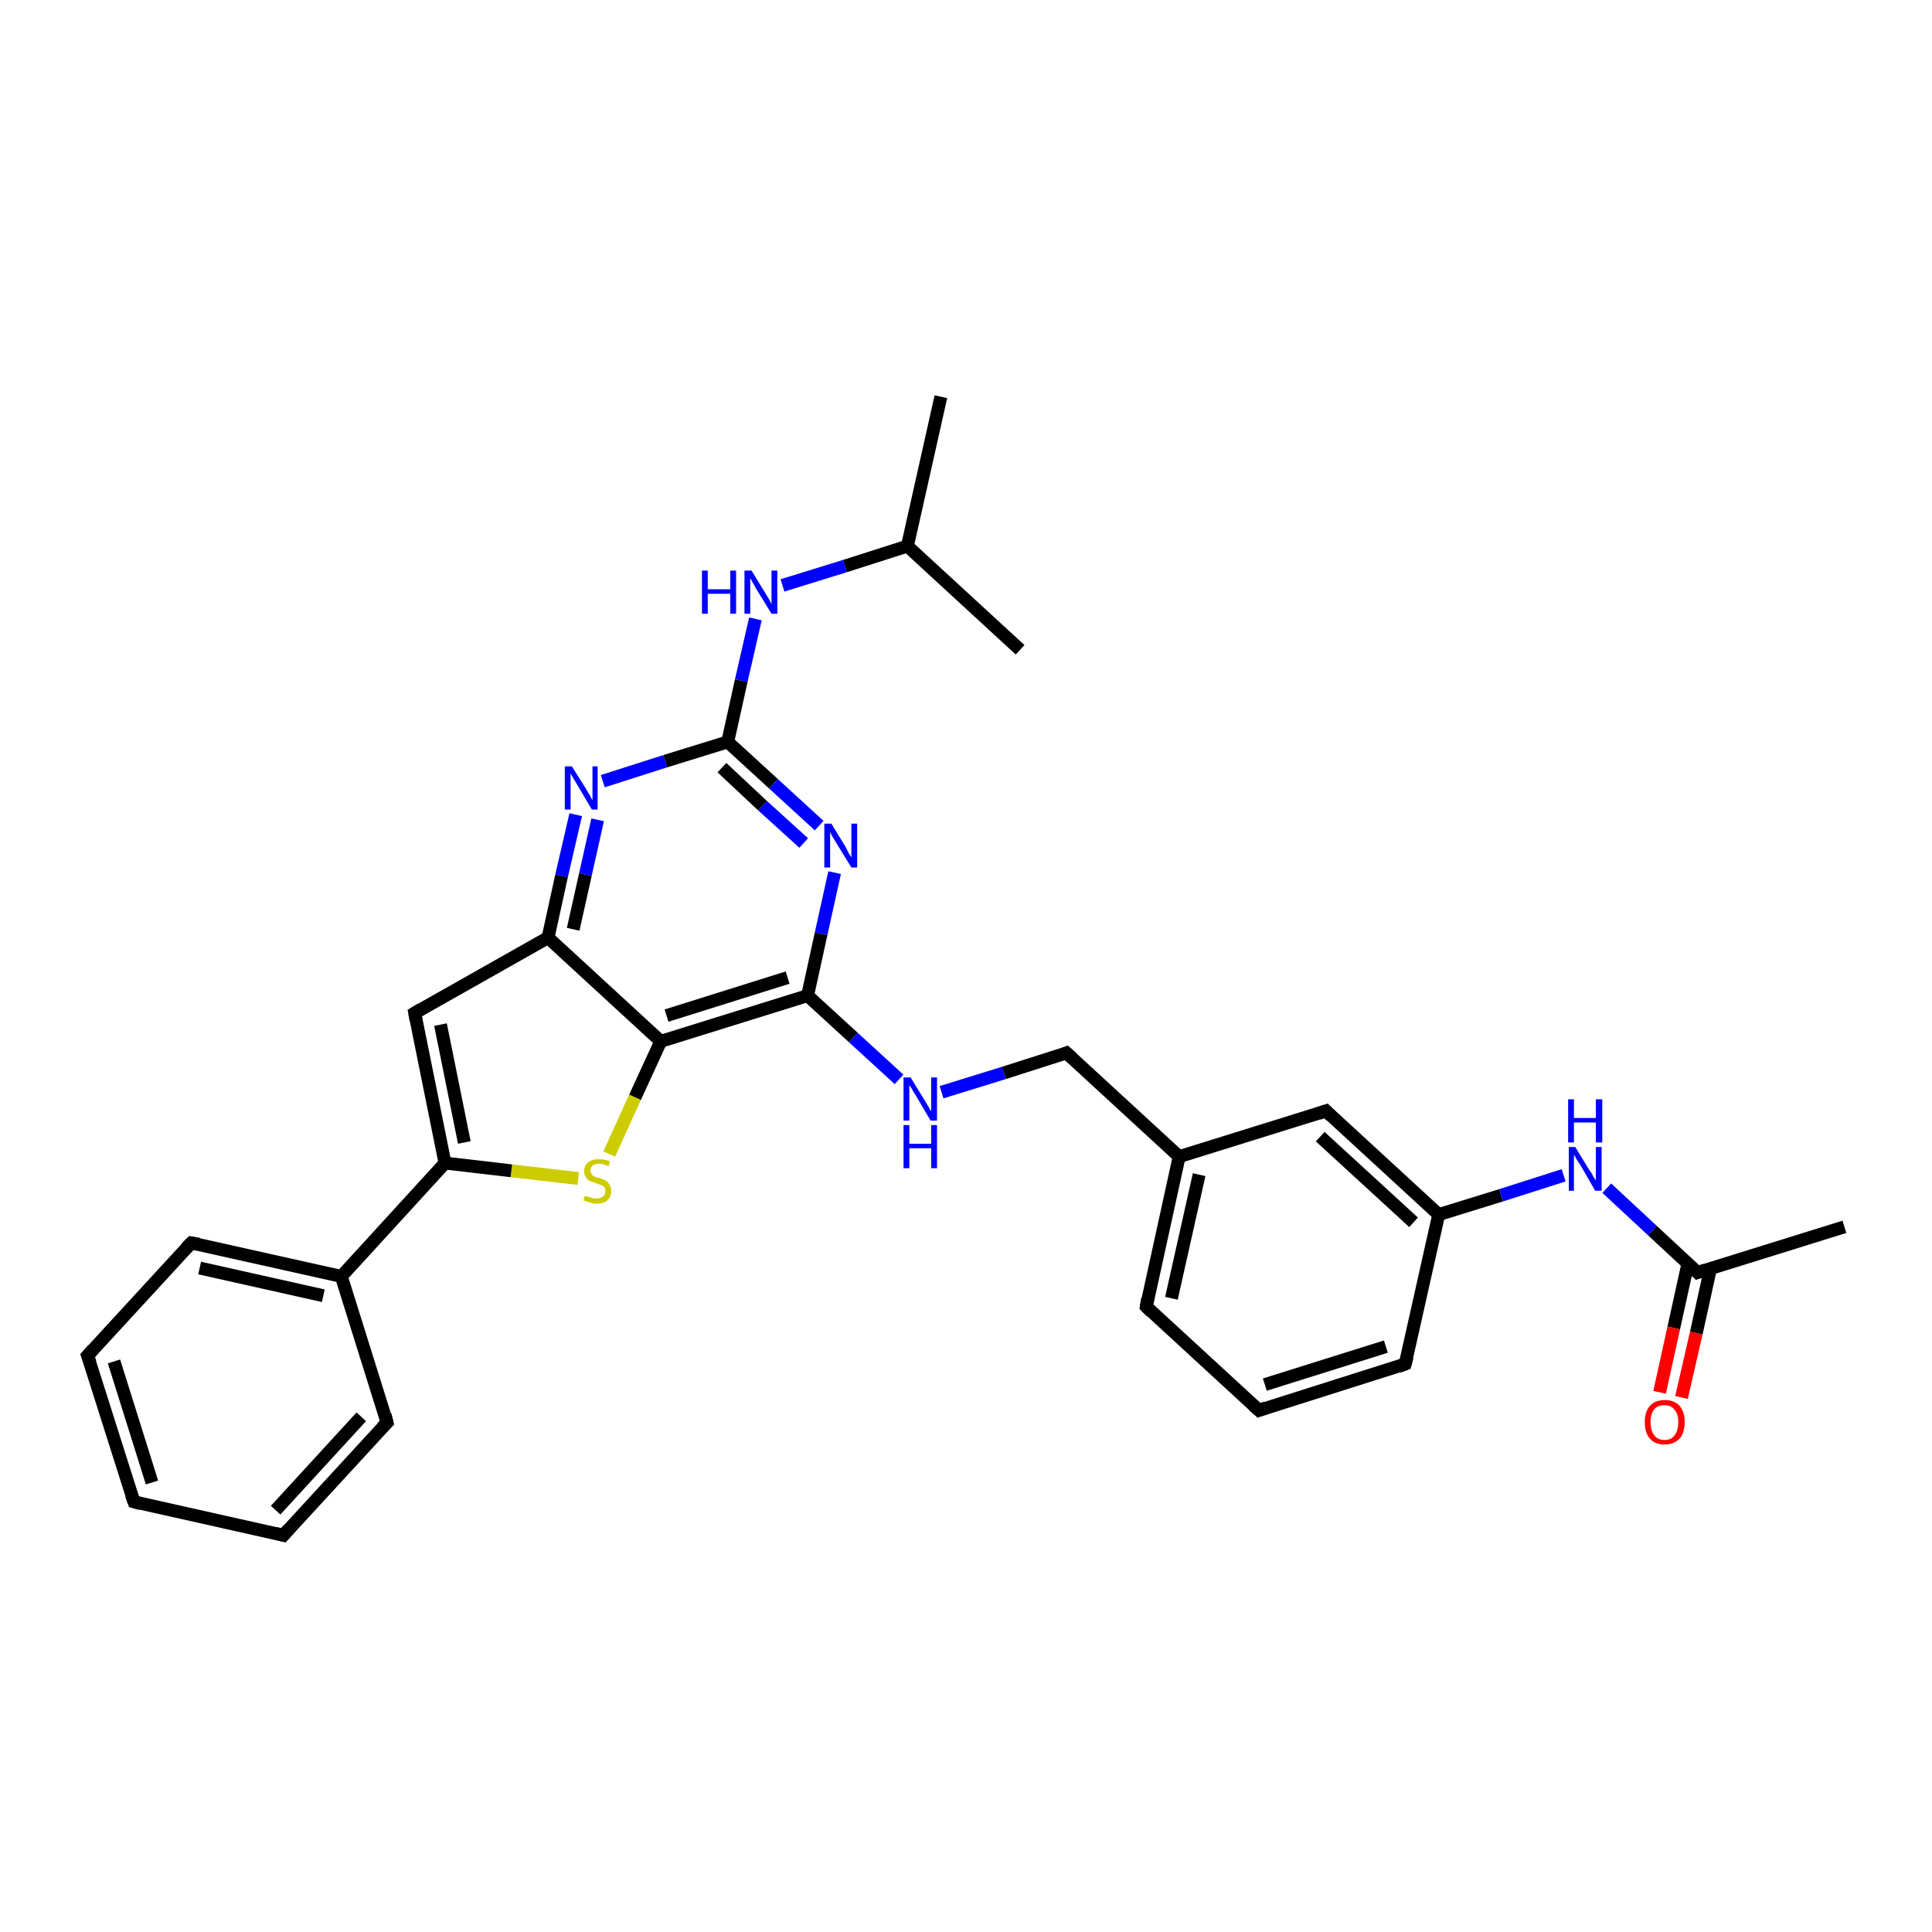 <?xml version='1.0' encoding='iso-8859-1'?>
<svg version='1.1' baseProfile='full'
              xmlns='http://www.w3.org/2000/svg'
                      xmlns:rdkit='http://www.rdkit.org/xml'
                      xmlns:xlink='http://www.w3.org/1999/xlink'
                  xml:space='preserve'
width='300px' height='300px' viewBox='0 0 300 300'>
<!-- END OF HEADER -->
<rect style='opacity:1.0;fill:#FFFFFF;stroke:none' width='300.0' height='300.0' x='0.0' y='0.0'> </rect>
<path class='bond-0 atom-0 atom-1' d='M 146.1,61.6 L 140.9,84.8' style='fill:none;fill-rule:evenodd;stroke:#000000;stroke-width:2.0px;stroke-linecap:butt;stroke-linejoin:miter;stroke-opacity:1' />
<path class='bond-1 atom-1 atom-2' d='M 140.9,84.8 L 158.4,100.9' style='fill:none;fill-rule:evenodd;stroke:#000000;stroke-width:2.0px;stroke-linecap:butt;stroke-linejoin:miter;stroke-opacity:1' />
<path class='bond-2 atom-1 atom-3' d='M 140.9,84.8 L 131.2,87.9' style='fill:none;fill-rule:evenodd;stroke:#000000;stroke-width:2.0px;stroke-linecap:butt;stroke-linejoin:miter;stroke-opacity:1' />
<path class='bond-2 atom-1 atom-3' d='M 131.2,87.9 L 121.5,90.9' style='fill:none;fill-rule:evenodd;stroke:#0000FF;stroke-width:2.0px;stroke-linecap:butt;stroke-linejoin:miter;stroke-opacity:1' />
<path class='bond-3 atom-3 atom-4' d='M 117.3,96.1 L 115.1,105.7' style='fill:none;fill-rule:evenodd;stroke:#0000FF;stroke-width:2.0px;stroke-linecap:butt;stroke-linejoin:miter;stroke-opacity:1' />
<path class='bond-3 atom-3 atom-4' d='M 115.1,105.7 L 113.0,115.2' style='fill:none;fill-rule:evenodd;stroke:#000000;stroke-width:2.0px;stroke-linecap:butt;stroke-linejoin:miter;stroke-opacity:1' />
<path class='bond-4 atom-4 atom-5' d='M 113.0,115.2 L 120.1,121.7' style='fill:none;fill-rule:evenodd;stroke:#000000;stroke-width:2.0px;stroke-linecap:butt;stroke-linejoin:miter;stroke-opacity:1' />
<path class='bond-4 atom-4 atom-5' d='M 120.1,121.7 L 127.2,128.2' style='fill:none;fill-rule:evenodd;stroke:#0000FF;stroke-width:2.0px;stroke-linecap:butt;stroke-linejoin:miter;stroke-opacity:1' />
<path class='bond-4 atom-4 atom-5' d='M 112.1,119.2 L 118.4,125.1' style='fill:none;fill-rule:evenodd;stroke:#000000;stroke-width:2.0px;stroke-linecap:butt;stroke-linejoin:miter;stroke-opacity:1' />
<path class='bond-4 atom-4 atom-5' d='M 118.4,125.1 L 124.8,130.9' style='fill:none;fill-rule:evenodd;stroke:#0000FF;stroke-width:2.0px;stroke-linecap:butt;stroke-linejoin:miter;stroke-opacity:1' />
<path class='bond-5 atom-5 atom-6' d='M 129.6,135.5 L 127.5,145.0' style='fill:none;fill-rule:evenodd;stroke:#0000FF;stroke-width:2.0px;stroke-linecap:butt;stroke-linejoin:miter;stroke-opacity:1' />
<path class='bond-5 atom-5 atom-6' d='M 127.5,145.0 L 125.4,154.6' style='fill:none;fill-rule:evenodd;stroke:#000000;stroke-width:2.0px;stroke-linecap:butt;stroke-linejoin:miter;stroke-opacity:1' />
<path class='bond-6 atom-6 atom-7' d='M 125.4,154.6 L 132.5,161.1' style='fill:none;fill-rule:evenodd;stroke:#000000;stroke-width:2.0px;stroke-linecap:butt;stroke-linejoin:miter;stroke-opacity:1' />
<path class='bond-6 atom-6 atom-7' d='M 132.5,161.1 L 139.6,167.6' style='fill:none;fill-rule:evenodd;stroke:#0000FF;stroke-width:2.0px;stroke-linecap:butt;stroke-linejoin:miter;stroke-opacity:1' />
<path class='bond-7 atom-7 atom-8' d='M 146.2,169.6 L 155.9,166.6' style='fill:none;fill-rule:evenodd;stroke:#0000FF;stroke-width:2.0px;stroke-linecap:butt;stroke-linejoin:miter;stroke-opacity:1' />
<path class='bond-7 atom-7 atom-8' d='M 155.9,166.6 L 165.6,163.5' style='fill:none;fill-rule:evenodd;stroke:#000000;stroke-width:2.0px;stroke-linecap:butt;stroke-linejoin:miter;stroke-opacity:1' />
<path class='bond-8 atom-8 atom-9' d='M 165.6,163.5 L 183.1,179.6' style='fill:none;fill-rule:evenodd;stroke:#000000;stroke-width:2.0px;stroke-linecap:butt;stroke-linejoin:miter;stroke-opacity:1' />
<path class='bond-9 atom-9 atom-10' d='M 183.1,179.6 L 178.0,202.9' style='fill:none;fill-rule:evenodd;stroke:#000000;stroke-width:2.0px;stroke-linecap:butt;stroke-linejoin:miter;stroke-opacity:1' />
<path class='bond-9 atom-9 atom-10' d='M 186.2,182.4 L 181.9,201.6' style='fill:none;fill-rule:evenodd;stroke:#000000;stroke-width:2.0px;stroke-linecap:butt;stroke-linejoin:miter;stroke-opacity:1' />
<path class='bond-10 atom-10 atom-11' d='M 178.0,202.9 L 195.5,219.0' style='fill:none;fill-rule:evenodd;stroke:#000000;stroke-width:2.0px;stroke-linecap:butt;stroke-linejoin:miter;stroke-opacity:1' />
<path class='bond-11 atom-11 atom-12' d='M 195.5,219.0 L 218.2,211.8' style='fill:none;fill-rule:evenodd;stroke:#000000;stroke-width:2.0px;stroke-linecap:butt;stroke-linejoin:miter;stroke-opacity:1' />
<path class='bond-11 atom-11 atom-12' d='M 196.4,215.0 L 215.2,209.1' style='fill:none;fill-rule:evenodd;stroke:#000000;stroke-width:2.0px;stroke-linecap:butt;stroke-linejoin:miter;stroke-opacity:1' />
<path class='bond-12 atom-12 atom-13' d='M 218.2,211.8 L 223.4,188.6' style='fill:none;fill-rule:evenodd;stroke:#000000;stroke-width:2.0px;stroke-linecap:butt;stroke-linejoin:miter;stroke-opacity:1' />
<path class='bond-13 atom-13 atom-14' d='M 223.4,188.6 L 233.1,185.6' style='fill:none;fill-rule:evenodd;stroke:#000000;stroke-width:2.0px;stroke-linecap:butt;stroke-linejoin:miter;stroke-opacity:1' />
<path class='bond-13 atom-13 atom-14' d='M 233.1,185.6 L 242.8,182.5' style='fill:none;fill-rule:evenodd;stroke:#0000FF;stroke-width:2.0px;stroke-linecap:butt;stroke-linejoin:miter;stroke-opacity:1' />
<path class='bond-14 atom-14 atom-15' d='M 249.5,184.5 L 256.6,191.1' style='fill:none;fill-rule:evenodd;stroke:#0000FF;stroke-width:2.0px;stroke-linecap:butt;stroke-linejoin:miter;stroke-opacity:1' />
<path class='bond-14 atom-14 atom-15' d='M 256.6,191.1 L 263.6,197.6' style='fill:none;fill-rule:evenodd;stroke:#000000;stroke-width:2.0px;stroke-linecap:butt;stroke-linejoin:miter;stroke-opacity:1' />
<path class='bond-15 atom-15 atom-16' d='M 263.6,197.6 L 286.4,190.5' style='fill:none;fill-rule:evenodd;stroke:#000000;stroke-width:2.0px;stroke-linecap:butt;stroke-linejoin:miter;stroke-opacity:1' />
<path class='bond-16 atom-15 atom-17' d='M 262.1,196.2 L 259.9,206.2' style='fill:none;fill-rule:evenodd;stroke:#000000;stroke-width:2.0px;stroke-linecap:butt;stroke-linejoin:miter;stroke-opacity:1' />
<path class='bond-16 atom-15 atom-17' d='M 259.9,206.2 L 257.7,216.2' style='fill:none;fill-rule:evenodd;stroke:#FF0000;stroke-width:2.0px;stroke-linecap:butt;stroke-linejoin:miter;stroke-opacity:1' />
<path class='bond-16 atom-15 atom-17' d='M 265.6,197.0 L 263.4,207.0' style='fill:none;fill-rule:evenodd;stroke:#000000;stroke-width:2.0px;stroke-linecap:butt;stroke-linejoin:miter;stroke-opacity:1' />
<path class='bond-16 atom-15 atom-17' d='M 263.4,207.0 L 261.1,217.0' style='fill:none;fill-rule:evenodd;stroke:#FF0000;stroke-width:2.0px;stroke-linecap:butt;stroke-linejoin:miter;stroke-opacity:1' />
<path class='bond-17 atom-13 atom-18' d='M 223.4,188.6 L 205.9,172.5' style='fill:none;fill-rule:evenodd;stroke:#000000;stroke-width:2.0px;stroke-linecap:butt;stroke-linejoin:miter;stroke-opacity:1' />
<path class='bond-17 atom-13 atom-18' d='M 219.5,189.8 L 205.0,176.5' style='fill:none;fill-rule:evenodd;stroke:#000000;stroke-width:2.0px;stroke-linecap:butt;stroke-linejoin:miter;stroke-opacity:1' />
<path class='bond-18 atom-6 atom-19' d='M 125.4,154.6 L 102.6,161.7' style='fill:none;fill-rule:evenodd;stroke:#000000;stroke-width:2.0px;stroke-linecap:butt;stroke-linejoin:miter;stroke-opacity:1' />
<path class='bond-18 atom-6 atom-19' d='M 122.3,151.8 L 103.5,157.7' style='fill:none;fill-rule:evenodd;stroke:#000000;stroke-width:2.0px;stroke-linecap:butt;stroke-linejoin:miter;stroke-opacity:1' />
<path class='bond-19 atom-19 atom-20' d='M 102.6,161.7 L 98.6,170.4' style='fill:none;fill-rule:evenodd;stroke:#000000;stroke-width:2.0px;stroke-linecap:butt;stroke-linejoin:miter;stroke-opacity:1' />
<path class='bond-19 atom-19 atom-20' d='M 98.6,170.4 L 94.6,179.2' style='fill:none;fill-rule:evenodd;stroke:#CCCC00;stroke-width:2.0px;stroke-linecap:butt;stroke-linejoin:miter;stroke-opacity:1' />
<path class='bond-20 atom-20 atom-21' d='M 89.8,183.0 L 79.4,181.8' style='fill:none;fill-rule:evenodd;stroke:#CCCC00;stroke-width:2.0px;stroke-linecap:butt;stroke-linejoin:miter;stroke-opacity:1' />
<path class='bond-20 atom-20 atom-21' d='M 79.4,181.8 L 69.1,180.6' style='fill:none;fill-rule:evenodd;stroke:#000000;stroke-width:2.0px;stroke-linecap:butt;stroke-linejoin:miter;stroke-opacity:1' />
<path class='bond-21 atom-21 atom-22' d='M 69.1,180.6 L 64.4,157.3' style='fill:none;fill-rule:evenodd;stroke:#000000;stroke-width:2.0px;stroke-linecap:butt;stroke-linejoin:miter;stroke-opacity:1' />
<path class='bond-21 atom-21 atom-22' d='M 72.1,177.4 L 68.4,159.1' style='fill:none;fill-rule:evenodd;stroke:#000000;stroke-width:2.0px;stroke-linecap:butt;stroke-linejoin:miter;stroke-opacity:1' />
<path class='bond-22 atom-22 atom-23' d='M 64.4,157.3 L 85.1,145.6' style='fill:none;fill-rule:evenodd;stroke:#000000;stroke-width:2.0px;stroke-linecap:butt;stroke-linejoin:miter;stroke-opacity:1' />
<path class='bond-23 atom-23 atom-24' d='M 85.1,145.6 L 87.2,136.0' style='fill:none;fill-rule:evenodd;stroke:#000000;stroke-width:2.0px;stroke-linecap:butt;stroke-linejoin:miter;stroke-opacity:1' />
<path class='bond-23 atom-23 atom-24' d='M 87.2,136.0 L 89.4,126.5' style='fill:none;fill-rule:evenodd;stroke:#0000FF;stroke-width:2.0px;stroke-linecap:butt;stroke-linejoin:miter;stroke-opacity:1' />
<path class='bond-23 atom-23 atom-24' d='M 89.0,144.3 L 90.9,135.8' style='fill:none;fill-rule:evenodd;stroke:#000000;stroke-width:2.0px;stroke-linecap:butt;stroke-linejoin:miter;stroke-opacity:1' />
<path class='bond-23 atom-23 atom-24' d='M 90.9,135.8 L 92.8,127.3' style='fill:none;fill-rule:evenodd;stroke:#0000FF;stroke-width:2.0px;stroke-linecap:butt;stroke-linejoin:miter;stroke-opacity:1' />
<path class='bond-24 atom-21 atom-25' d='M 69.1,180.6 L 53.0,198.2' style='fill:none;fill-rule:evenodd;stroke:#000000;stroke-width:2.0px;stroke-linecap:butt;stroke-linejoin:miter;stroke-opacity:1' />
<path class='bond-25 atom-25 atom-26' d='M 53.0,198.2 L 29.7,193.0' style='fill:none;fill-rule:evenodd;stroke:#000000;stroke-width:2.0px;stroke-linecap:butt;stroke-linejoin:miter;stroke-opacity:1' />
<path class='bond-25 atom-25 atom-26' d='M 50.2,201.2 L 31.0,196.9' style='fill:none;fill-rule:evenodd;stroke:#000000;stroke-width:2.0px;stroke-linecap:butt;stroke-linejoin:miter;stroke-opacity:1' />
<path class='bond-26 atom-26 atom-27' d='M 29.7,193.0 L 13.6,210.5' style='fill:none;fill-rule:evenodd;stroke:#000000;stroke-width:2.0px;stroke-linecap:butt;stroke-linejoin:miter;stroke-opacity:1' />
<path class='bond-27 atom-27 atom-28' d='M 13.6,210.5 L 20.8,233.2' style='fill:none;fill-rule:evenodd;stroke:#000000;stroke-width:2.0px;stroke-linecap:butt;stroke-linejoin:miter;stroke-opacity:1' />
<path class='bond-27 atom-27 atom-28' d='M 17.7,211.4 L 23.6,230.2' style='fill:none;fill-rule:evenodd;stroke:#000000;stroke-width:2.0px;stroke-linecap:butt;stroke-linejoin:miter;stroke-opacity:1' />
<path class='bond-28 atom-28 atom-29' d='M 20.8,233.2 L 44.0,238.4' style='fill:none;fill-rule:evenodd;stroke:#000000;stroke-width:2.0px;stroke-linecap:butt;stroke-linejoin:miter;stroke-opacity:1' />
<path class='bond-29 atom-29 atom-30' d='M 44.0,238.4 L 60.1,220.9' style='fill:none;fill-rule:evenodd;stroke:#000000;stroke-width:2.0px;stroke-linecap:butt;stroke-linejoin:miter;stroke-opacity:1' />
<path class='bond-29 atom-29 atom-30' d='M 42.8,234.5 L 56.1,220.0' style='fill:none;fill-rule:evenodd;stroke:#000000;stroke-width:2.0px;stroke-linecap:butt;stroke-linejoin:miter;stroke-opacity:1' />
<path class='bond-30 atom-24 atom-4' d='M 93.6,121.3 L 103.3,118.2' style='fill:none;fill-rule:evenodd;stroke:#0000FF;stroke-width:2.0px;stroke-linecap:butt;stroke-linejoin:miter;stroke-opacity:1' />
<path class='bond-30 atom-24 atom-4' d='M 103.3,118.2 L 113.0,115.2' style='fill:none;fill-rule:evenodd;stroke:#000000;stroke-width:2.0px;stroke-linecap:butt;stroke-linejoin:miter;stroke-opacity:1' />
<path class='bond-31 atom-30 atom-25' d='M 60.1,220.9 L 53.0,198.2' style='fill:none;fill-rule:evenodd;stroke:#000000;stroke-width:2.0px;stroke-linecap:butt;stroke-linejoin:miter;stroke-opacity:1' />
<path class='bond-32 atom-18 atom-9' d='M 205.9,172.5 L 183.1,179.6' style='fill:none;fill-rule:evenodd;stroke:#000000;stroke-width:2.0px;stroke-linecap:butt;stroke-linejoin:miter;stroke-opacity:1' />
<path class='bond-33 atom-23 atom-19' d='M 85.1,145.6 L 102.6,161.7' style='fill:none;fill-rule:evenodd;stroke:#000000;stroke-width:2.0px;stroke-linecap:butt;stroke-linejoin:miter;stroke-opacity:1' />
<path d='M 165.1,163.7 L 165.6,163.5 L 166.5,164.3' style='fill:none;stroke:#000000;stroke-width:2.0px;stroke-linecap:butt;stroke-linejoin:miter;stroke-opacity:1;' />
<path d='M 178.2,201.7 L 178.0,202.9 L 178.8,203.7' style='fill:none;stroke:#000000;stroke-width:2.0px;stroke-linecap:butt;stroke-linejoin:miter;stroke-opacity:1;' />
<path d='M 194.6,218.2 L 195.5,219.0 L 196.6,218.6' style='fill:none;stroke:#000000;stroke-width:2.0px;stroke-linecap:butt;stroke-linejoin:miter;stroke-opacity:1;' />
<path d='M 217.1,212.2 L 218.2,211.8 L 218.5,210.7' style='fill:none;stroke:#000000;stroke-width:2.0px;stroke-linecap:butt;stroke-linejoin:miter;stroke-opacity:1;' />
<path d='M 263.3,197.3 L 263.6,197.6 L 264.8,197.2' style='fill:none;stroke:#000000;stroke-width:2.0px;stroke-linecap:butt;stroke-linejoin:miter;stroke-opacity:1;' />
<path d='M 206.7,173.3 L 205.9,172.5 L 204.7,172.9' style='fill:none;stroke:#000000;stroke-width:2.0px;stroke-linecap:butt;stroke-linejoin:miter;stroke-opacity:1;' />
<path d='M 64.6,158.4 L 64.4,157.3 L 65.4,156.7' style='fill:none;stroke:#000000;stroke-width:2.0px;stroke-linecap:butt;stroke-linejoin:miter;stroke-opacity:1;' />
<path d='M 30.9,193.2 L 29.7,193.0 L 28.9,193.8' style='fill:none;stroke:#000000;stroke-width:2.0px;stroke-linecap:butt;stroke-linejoin:miter;stroke-opacity:1;' />
<path d='M 14.4,209.6 L 13.6,210.5 L 14.0,211.6' style='fill:none;stroke:#000000;stroke-width:2.0px;stroke-linecap:butt;stroke-linejoin:miter;stroke-opacity:1;' />
<path d='M 20.4,232.1 L 20.8,233.2 L 21.9,233.5' style='fill:none;stroke:#000000;stroke-width:2.0px;stroke-linecap:butt;stroke-linejoin:miter;stroke-opacity:1;' />
<path d='M 42.8,238.1 L 44.0,238.4 L 44.8,237.5' style='fill:none;stroke:#000000;stroke-width:2.0px;stroke-linecap:butt;stroke-linejoin:miter;stroke-opacity:1;' />
<path d='M 59.3,221.7 L 60.1,220.9 L 59.8,219.7' style='fill:none;stroke:#000000;stroke-width:2.0px;stroke-linecap:butt;stroke-linejoin:miter;stroke-opacity:1;' />
<path class='atom-3' d='M 109.0 88.6
L 109.9 88.6
L 109.9 91.5
L 113.4 91.5
L 113.4 88.6
L 114.3 88.6
L 114.3 95.3
L 113.4 95.3
L 113.4 92.2
L 109.9 92.2
L 109.9 95.3
L 109.0 95.3
L 109.0 88.6
' fill='#0000FF'/>
<path class='atom-3' d='M 116.7 88.6
L 118.9 92.2
Q 119.1 92.5, 119.5 93.2
Q 119.8 93.8, 119.8 93.8
L 119.8 88.6
L 120.7 88.6
L 120.7 95.3
L 119.8 95.3
L 117.4 91.4
Q 117.2 91.0, 116.9 90.5
Q 116.6 89.9, 116.5 89.8
L 116.5 95.3
L 115.6 95.3
L 115.6 88.6
L 116.7 88.6
' fill='#0000FF'/>
<path class='atom-5' d='M 129.1 127.9
L 131.3 131.5
Q 131.5 131.9, 131.8 132.5
Q 132.2 133.1, 132.2 133.2
L 132.2 127.9
L 133.1 127.9
L 133.1 134.7
L 132.2 134.7
L 129.8 130.8
Q 129.5 130.3, 129.2 129.8
Q 128.9 129.3, 128.9 129.1
L 128.9 134.7
L 128.0 134.7
L 128.0 127.9
L 129.1 127.9
' fill='#0000FF'/>
<path class='atom-7' d='M 141.4 167.3
L 143.6 170.9
Q 143.8 171.2, 144.2 171.9
Q 144.5 172.5, 144.6 172.5
L 144.6 167.3
L 145.5 167.3
L 145.5 174.0
L 144.5 174.0
L 142.2 170.1
Q 141.9 169.7, 141.6 169.1
Q 141.3 168.6, 141.2 168.5
L 141.2 174.0
L 140.3 174.0
L 140.3 167.3
L 141.4 167.3
' fill='#0000FF'/>
<path class='atom-7' d='M 140.3 174.7
L 141.2 174.7
L 141.2 177.6
L 144.6 177.6
L 144.6 174.7
L 145.5 174.7
L 145.5 181.4
L 144.6 181.4
L 144.6 178.3
L 141.2 178.3
L 141.2 181.4
L 140.3 181.4
L 140.3 174.7
' fill='#0000FF'/>
<path class='atom-14' d='M 244.6 178.1
L 246.8 181.7
Q 247.1 182.0, 247.4 182.7
Q 247.8 183.3, 247.8 183.3
L 247.8 178.1
L 248.7 178.1
L 248.7 184.9
L 247.7 184.9
L 245.4 180.9
Q 245.1 180.5, 244.8 180.0
Q 244.5 179.4, 244.4 179.3
L 244.4 184.9
L 243.6 184.9
L 243.6 178.1
L 244.6 178.1
' fill='#0000FF'/>
<path class='atom-14' d='M 243.5 170.7
L 244.4 170.7
L 244.4 173.6
L 247.8 173.6
L 247.8 170.7
L 248.8 170.7
L 248.8 177.4
L 247.8 177.4
L 247.8 174.3
L 244.4 174.3
L 244.4 177.4
L 243.5 177.4
L 243.5 170.7
' fill='#0000FF'/>
<path class='atom-17' d='M 255.4 220.8
Q 255.4 219.2, 256.2 218.3
Q 257.0 217.4, 258.5 217.4
Q 260.0 217.4, 260.8 218.3
Q 261.6 219.2, 261.6 220.8
Q 261.6 222.5, 260.8 223.4
Q 259.9 224.3, 258.5 224.3
Q 257.0 224.3, 256.2 223.4
Q 255.4 222.5, 255.4 220.8
M 258.5 223.6
Q 259.5 223.6, 260.0 222.9
Q 260.6 222.2, 260.6 220.8
Q 260.6 219.5, 260.0 218.9
Q 259.5 218.2, 258.5 218.2
Q 257.4 218.2, 256.9 218.8
Q 256.3 219.5, 256.3 220.8
Q 256.3 222.2, 256.9 222.9
Q 257.4 223.6, 258.5 223.6
' fill='#FF0000'/>
<path class='atom-20' d='M 90.8 185.7
Q 90.9 185.7, 91.2 185.8
Q 91.5 185.9, 91.9 186.0
Q 92.2 186.1, 92.6 186.1
Q 93.2 186.1, 93.6 185.8
Q 94.0 185.5, 94.0 184.9
Q 94.0 184.6, 93.8 184.3
Q 93.6 184.1, 93.3 184.0
Q 93.0 183.9, 92.5 183.7
Q 91.9 183.5, 91.6 183.4
Q 91.2 183.2, 91.0 182.8
Q 90.7 182.5, 90.7 181.9
Q 90.7 181.0, 91.3 180.5
Q 91.9 180.0, 93.0 180.0
Q 93.8 180.0, 94.7 180.3
L 94.5 181.1
Q 93.7 180.7, 93.0 180.7
Q 92.4 180.7, 92.0 181.0
Q 91.7 181.3, 91.7 181.8
Q 91.7 182.1, 91.9 182.3
Q 92.0 182.6, 92.3 182.7
Q 92.6 182.8, 93.0 182.9
Q 93.7 183.1, 94.0 183.3
Q 94.4 183.5, 94.6 183.9
Q 94.9 184.3, 94.9 184.9
Q 94.9 185.9, 94.3 186.4
Q 93.7 186.9, 92.6 186.9
Q 92.0 186.9, 91.6 186.7
Q 91.1 186.6, 90.6 186.4
L 90.8 185.7
' fill='#CCCC00'/>
<path class='atom-24' d='M 88.8 119.0
L 91.0 122.5
Q 91.2 122.9, 91.6 123.5
Q 91.9 124.2, 92.0 124.2
L 92.0 119.0
L 92.8 119.0
L 92.8 125.7
L 91.9 125.7
L 89.6 121.8
Q 89.3 121.3, 89.0 120.8
Q 88.7 120.3, 88.6 120.1
L 88.6 125.7
L 87.7 125.7
L 87.7 119.0
L 88.8 119.0
' fill='#0000FF'/>
</svg>
